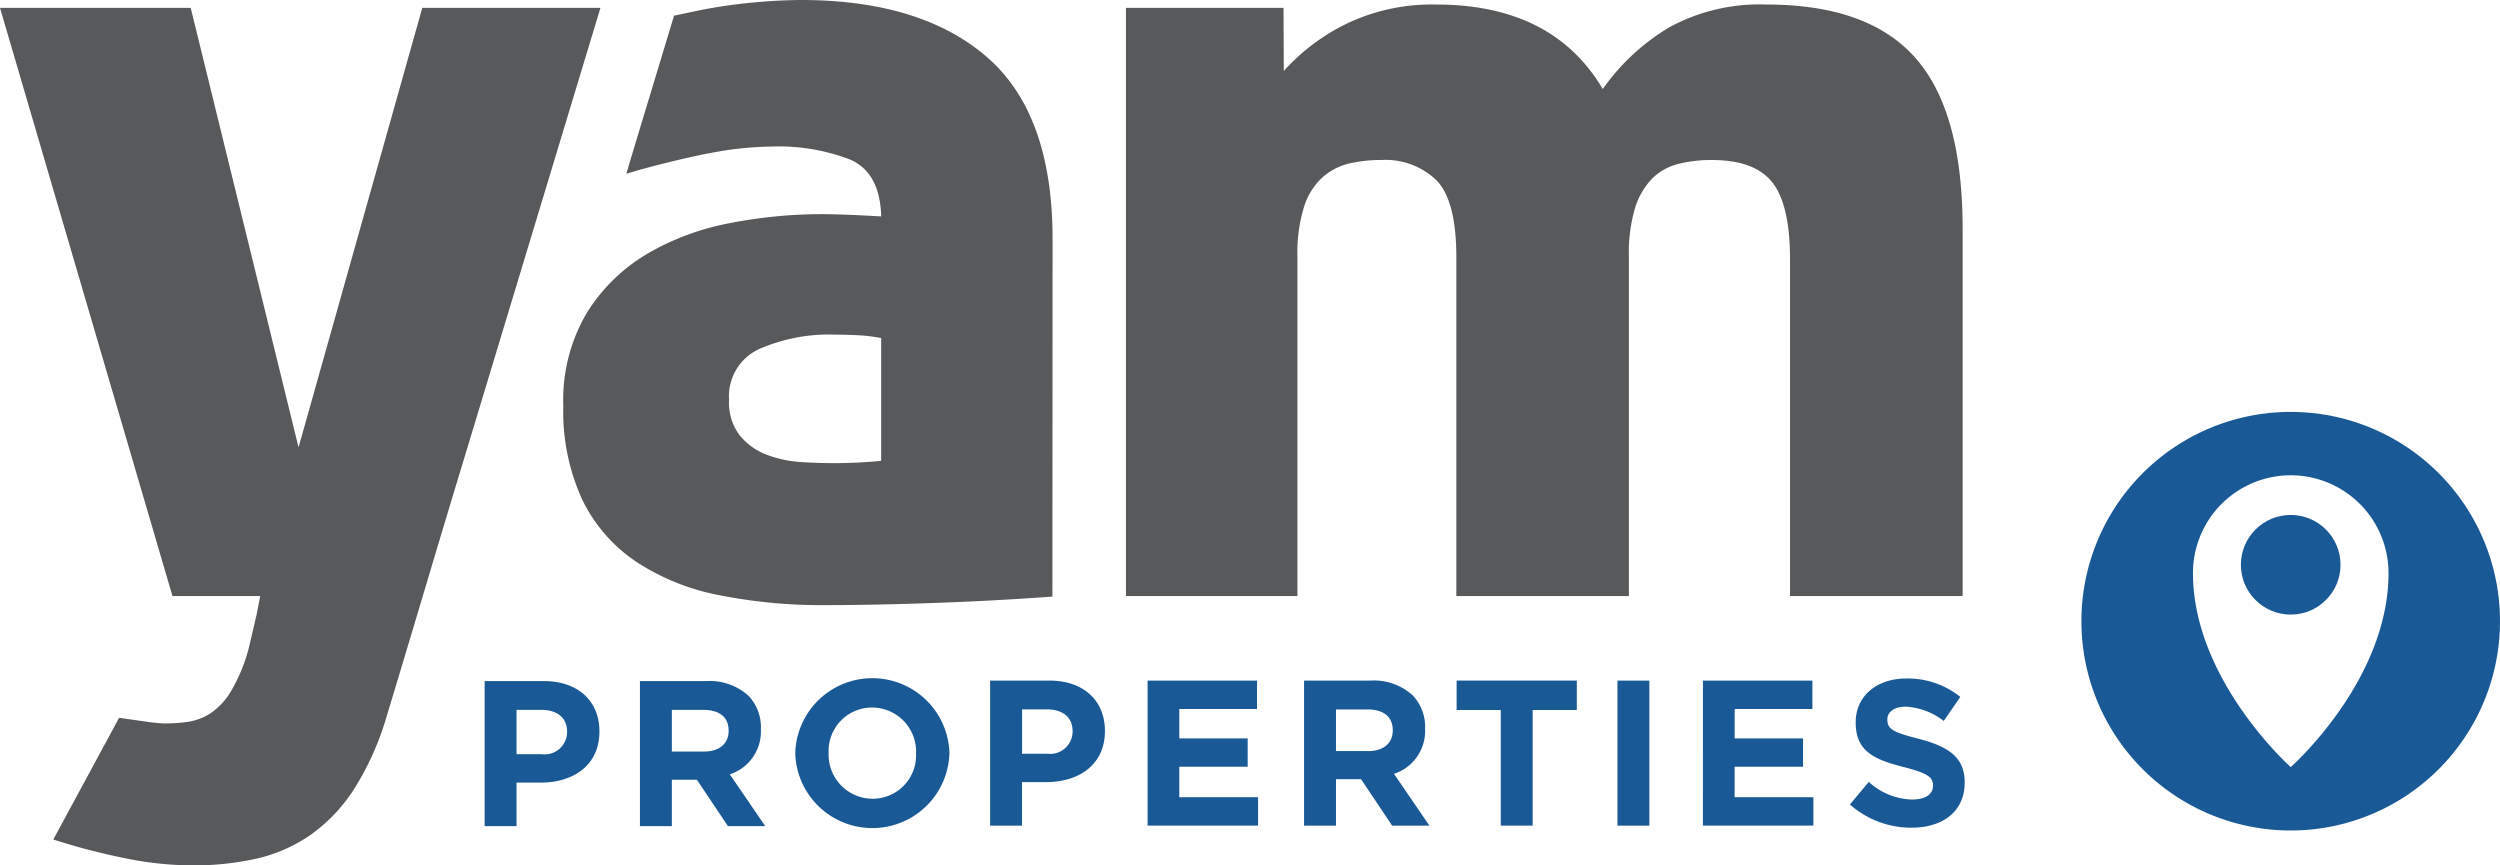 <svg xmlns="http://www.w3.org/2000/svg" width="202.068" height="69.948" viewBox="0 0 202.068 69.948">
  <g id="YAM_Properties_Logo_RGB" transform="translate(-204.966 -361.026)">
    <g id="Group_175" data-name="Group 175">
      <path id="Path_662" data-name="Path 662" d="M244.137,416.076h4.791c2.8,0,4.488,1.658,4.488,4.053v.034c0,2.713-2.11,4.12-4.74,4.12h-1.959V427.8h-2.58Zm4.623,5.912a1.815,1.815,0,0,0,2.043-1.775v-.033c0-1.156-.8-1.776-2.093-1.776h-1.993v3.584Z" fill="#195a96"/>
      <path id="Path_663" data-name="Path 663" d="M256.69,416.076h5.36a4.665,4.665,0,0,1,3.417,1.19,3.678,3.678,0,0,1,1,2.679v.034a3.643,3.643,0,0,1-2.512,3.635l2.864,4.186h-3.015l-2.513-3.751H259.27V427.8h-2.58Zm5.193,5.694c1.256,0,1.976-.67,1.976-1.658v-.033c0-1.106-.77-1.675-2.027-1.675H259.27v3.366Z" fill="#195a96"/>
      <path id="Path_664" data-name="Path 664" d="M269.244,421.931V421.9a6.234,6.234,0,0,1,12.462-.034v.034a6.234,6.234,0,0,1-12.462.033Zm9.765,0V421.9a3.562,3.562,0,0,0-3.55-3.685,3.507,3.507,0,0,0-3.518,3.651v.034a3.563,3.563,0,0,0,3.551,3.685A3.507,3.507,0,0,0,279.009,421.931Z" fill="#195a96"/>
      <path id="Path_665" data-name="Path 665" d="M284.995,416.035h4.791c2.8,0,4.488,1.659,4.488,4.054v.033c0,2.713-2.11,4.12-4.74,4.12h-1.959v3.518h-2.58Zm4.623,5.913a1.815,1.815,0,0,0,2.043-1.775v-.034c0-1.155-.8-1.775-2.093-1.775h-1.993v3.584Z" fill="#195a96"/>
      <path id="Path_666" data-name="Path 666" d="M297.723,416.035h8.844v2.295h-6.281v2.379h5.527V423h-5.527v2.463h6.365v2.294h-8.928Z" fill="#195a96"/>
      <path id="Path_667" data-name="Path 667" d="M310.37,416.035h5.36a4.669,4.669,0,0,1,3.416,1.19,3.681,3.681,0,0,1,1.006,2.68v.033a3.642,3.642,0,0,1-2.513,3.635l2.864,4.187h-3.015l-2.512-3.752H312.95v3.752h-2.58Zm5.192,5.7c1.257,0,1.976-.67,1.976-1.658v-.034c0-1.1-.77-1.674-2.026-1.674H312.95v3.366Z" fill="#195a96"/>
      <path id="Path_668" data-name="Path 668" d="M326.27,418.414H322.7v-2.379h9.715v2.379h-3.568v9.346H326.27Z" fill="#195a96"/>
      <path id="Path_669" data-name="Path 669" d="M335.7,416.035h2.579V427.76H335.7Z" fill="#195a96"/>
      <path id="Path_670" data-name="Path 670" d="M342.612,416.035h8.845v2.295h-6.282v2.379H350.7V423h-5.528v2.463h6.365v2.294h-8.928Z" fill="#195a96"/>
      <path id="Path_671" data-name="Path 671" d="M354.49,426.051l1.524-1.825a5.378,5.378,0,0,0,3.5,1.423c1.055,0,1.692-.418,1.692-1.1v-.033c0-.653-.4-.988-2.362-1.491-2.362-.6-3.886-1.257-3.886-3.584V419.4c0-2.127,1.709-3.534,4.1-3.534a6.789,6.789,0,0,1,4.354,1.49l-1.339,1.944a5.5,5.5,0,0,0-3.049-1.156c-.988,0-1.508.452-1.508,1.021v.035c0,.77.5,1.021,2.53,1.54,2.378.62,3.719,1.474,3.719,3.518v.033c0,2.328-1.776,3.635-4.3,3.635A7.458,7.458,0,0,1,354.49,426.051Z" fill="#195a96"/>
    </g>
    <g id="Group_176" data-name="Group 176">
      <path id="Path_672" data-name="Path 672" d="M390.117,394.319a16.917,16.917,0,1,0,16.917,16.917A16.917,16.917,0,0,0,390.117,394.319Zm0,28.709s-7.9-7.045-7.9-15.682a7.9,7.9,0,1,1,15.806,0C398.02,416.069,390.117,423.028,390.117,423.028Z" fill="#195a96"/>
    </g>
    <g id="Group_177" data-name="Group 177">
      <path id="Path_673" data-name="Path 673" d="M204.966,361.664h15.415l8.716,35.52,10-35.52h14.4l-10.551,34.883q-1.744,5.738-3.441,11.43t-3.349,11.157a22.945,22.945,0,0,1-2.615,5.738,13.361,13.361,0,0,1-3.486,3.643,12.483,12.483,0,0,1-4.359,1.912,23.391,23.391,0,0,1-5.23.547,27.693,27.693,0,0,1-5-.5,53.569,53.569,0,0,1-6.193-1.594l5.321-9.836,2.248.319a11.45,11.45,0,0,0,1.514.136,12.462,12.462,0,0,0,1.835-.136,4.655,4.655,0,0,0,1.789-.684,5.554,5.554,0,0,0,1.652-1.776,13.78,13.78,0,0,0,1.422-3.415l.642-2.733.3-1.548h-7.089Z" fill="#58595b"/>
      <path id="Path_674" data-name="Path 674" d="M284.722,365.626q-5.323-4.6-15.048-4.6a45.183,45.183,0,0,0-7.386.683c-.533.089-2.3.473-2.841.585l-2.858,9.446c-.338,1.114-.67,2.221-1,3.33,2.043-.628,5.169-1.382,6.93-1.7a27.627,27.627,0,0,1,4.863-.5,16.039,16.039,0,0,1,6.285,1.048q2.43,1.047,2.523,4.6-1.56-.09-2.8-.136t-1.973-.046a38.743,38.743,0,0,0-7.477.729,20.786,20.786,0,0,0-6.7,2.5,14.293,14.293,0,0,0-4.863,4.782,13.818,13.818,0,0,0-1.881,7.468,17.1,17.1,0,0,0,1.514,7.56,12.71,12.71,0,0,0,4.312,5.009,18.457,18.457,0,0,0,6.7,2.732,42.207,42.207,0,0,0,8.671.82c3.608,0,10.907-.137,18.337-.69l.013-28.91Q290.043,370.225,284.722,365.626Zm-8.534,32.65a40.038,40.038,0,0,1-6.56.092,9.635,9.635,0,0,1-2.706-.592,5.216,5.216,0,0,1-2.157-1.548,4.342,4.342,0,0,1-.871-2.869,4.2,4.2,0,0,1,2.385-4.1,14.1,14.1,0,0,1,6.239-1.184q.733,0,1.744.046a13.154,13.154,0,0,1,1.926.227Z" fill="#58595b"/>
      <path id="Path_675" data-name="Path 675" d="M359.792,365.717q-3.809-4.324-12.065-4.326a15.264,15.264,0,0,0-7.8,1.821,17.589,17.589,0,0,0-5.414,5.009q-4.038-6.83-13.487-6.83a15.993,15.993,0,0,0-7.111,1.5,16.629,16.629,0,0,0-5.184,3.871l-.022-5.1H295.974v47.542h13.859V381.792a12.541,12.541,0,0,1,.55-4.1,5.415,5.415,0,0,1,1.514-2.367,5.008,5.008,0,0,1,2.156-1.093,11.441,11.441,0,0,1,2.569-.274,5.947,5.947,0,0,1,4.451,1.64q1.6,1.639,1.605,6.193v27.414h13.947V381.792a12.745,12.745,0,0,1,.5-3.962,5.929,5.929,0,0,1,1.377-2.368,4.547,4.547,0,0,1,2.11-1.184,10.864,10.864,0,0,1,2.707-.319q3.486,0,4.908,1.822t1.422,6.193v27.232H363.6V379.515Q363.6,370.044,359.792,365.717Z" fill="#58595b"/>
    </g>
    <circle id="Ellipse_4" data-name="Ellipse 4" cx="4.027" cy="4.027" r="4.027" transform="translate(386.09 402.648)" fill="#195a96"/>
  </g>
</svg>
